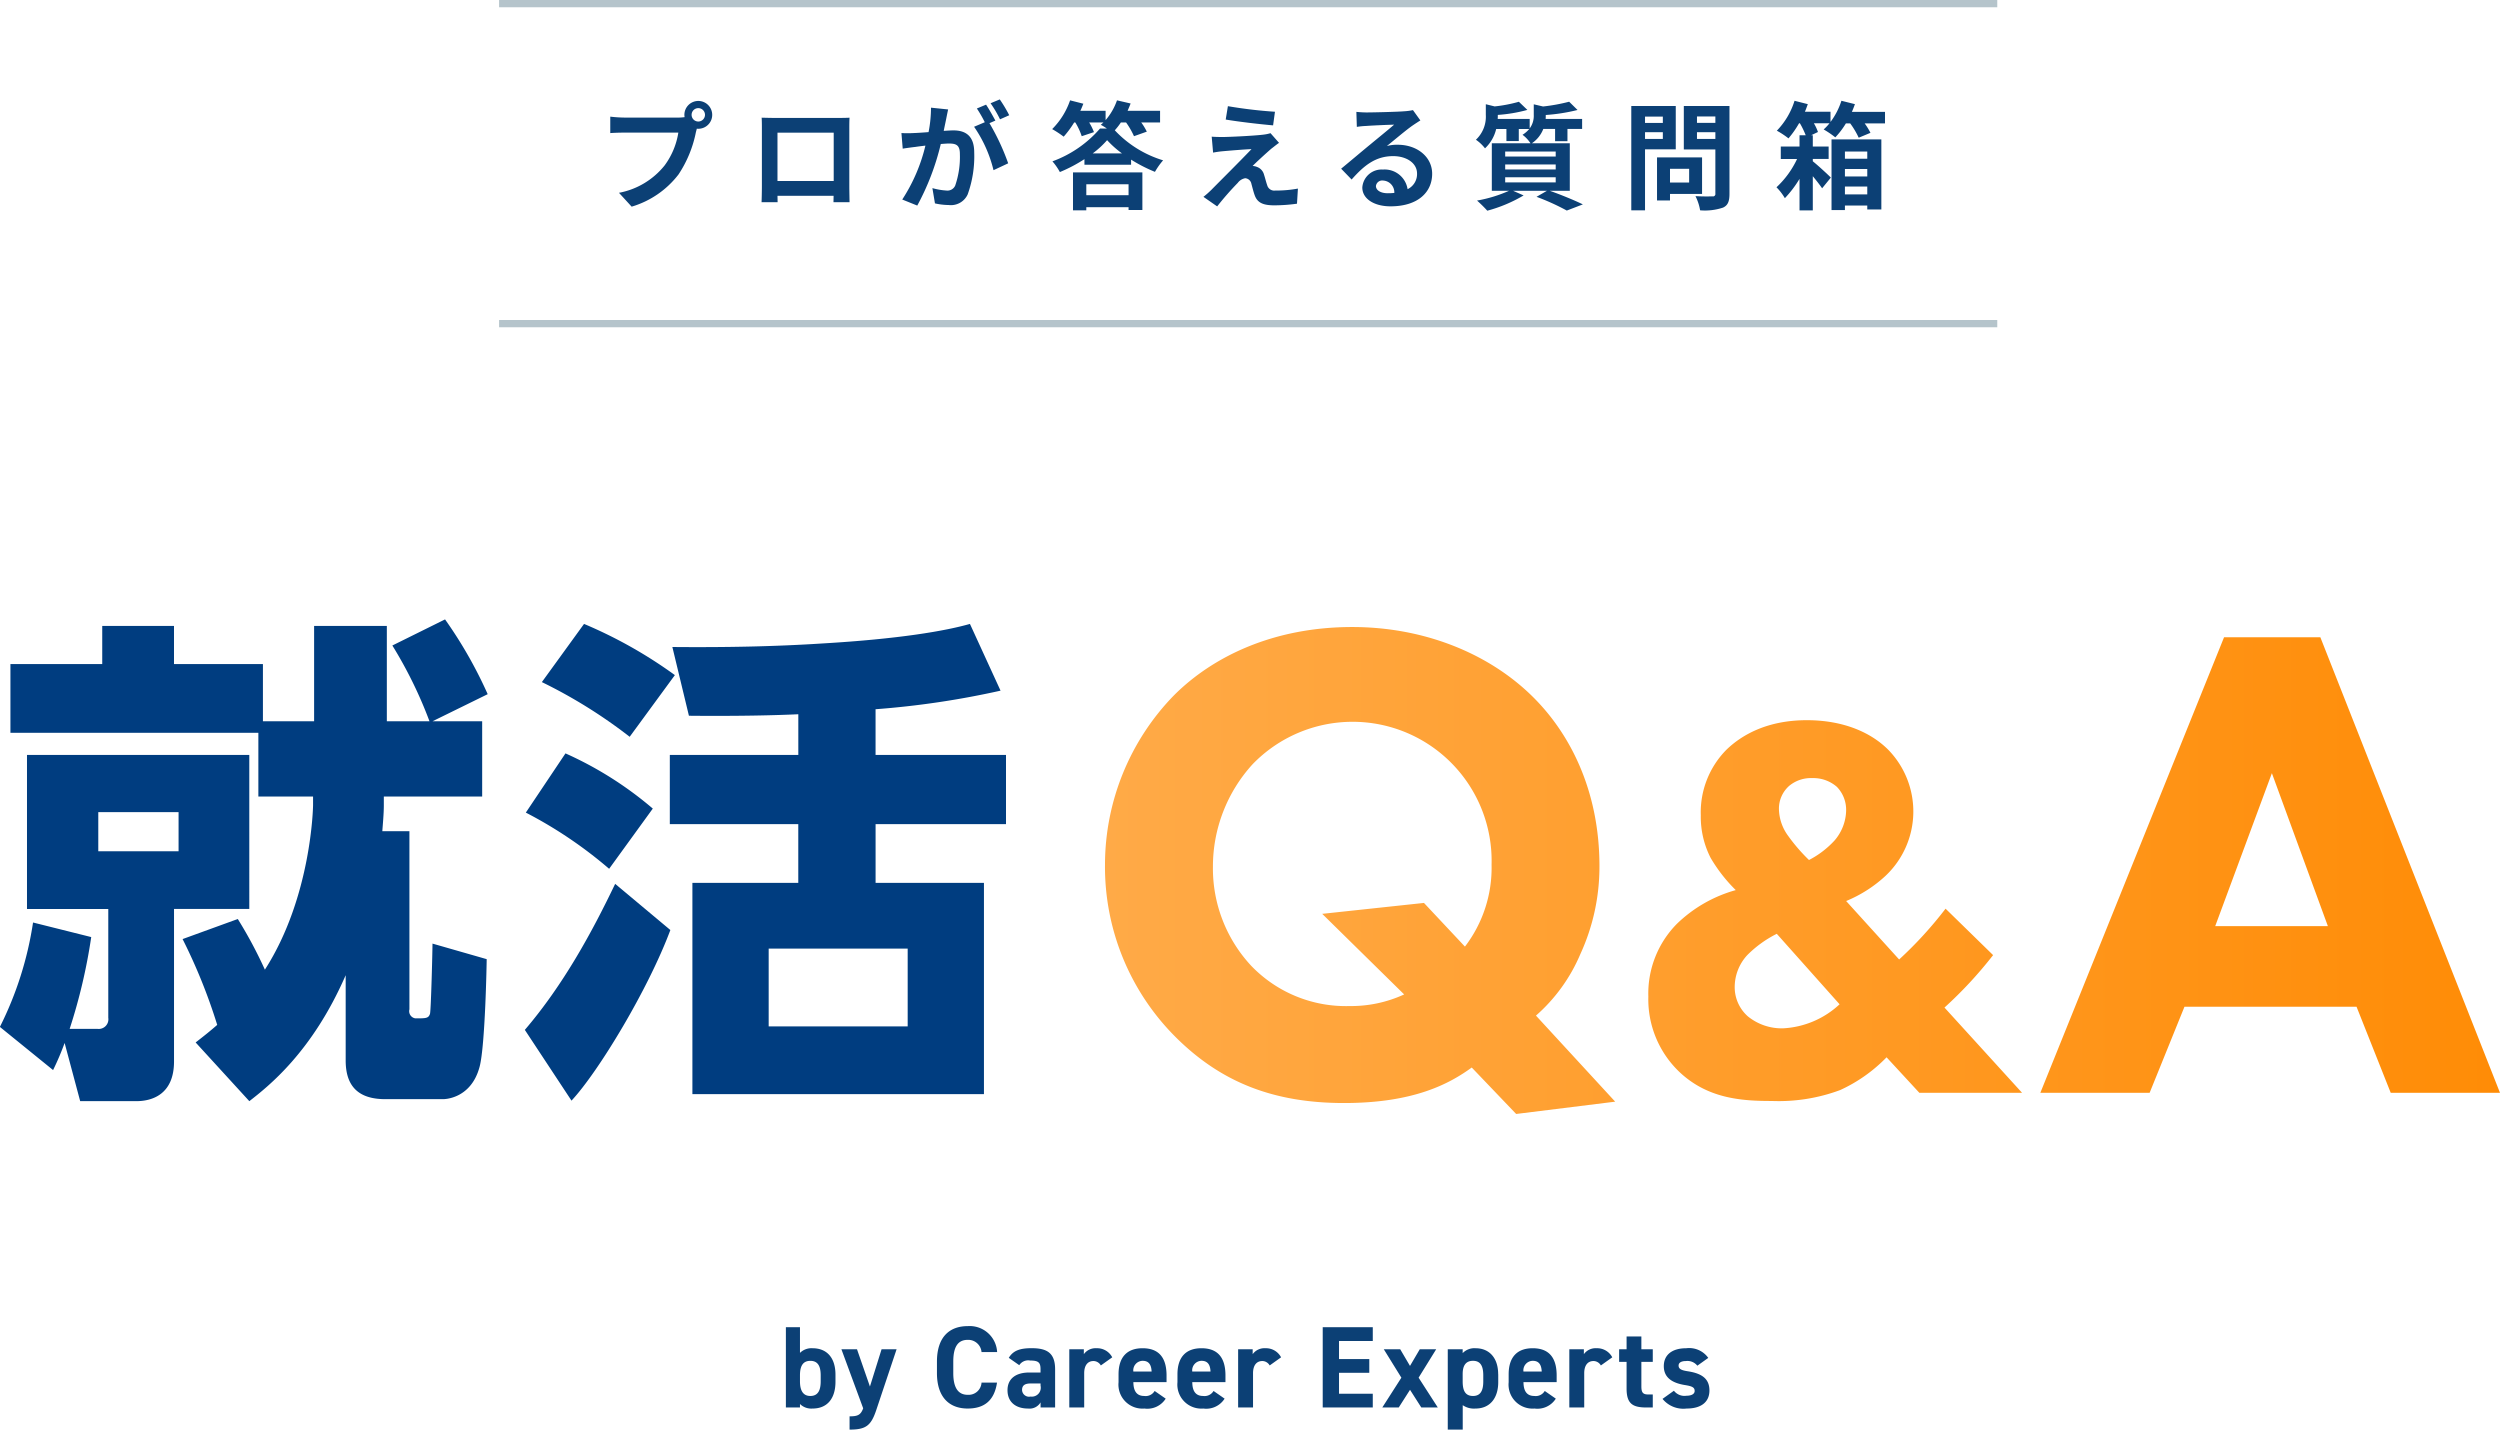 <svg id="ttl" xmlns="http://www.w3.org/2000/svg" xmlns:xlink="http://www.w3.org/1999/xlink" width="343.75" height="196.562" viewBox="0 0 343.75 196.562">
  <defs>
    <style>
      .cls-1 {
        fill: #b5c4cb;
      }

      .cls-1, .cls-2, .cls-3, .cls-4 {
        fill-rule: evenodd;
      }

      .cls-2 {
        fill: #0c4075;
      }

      .cls-3 {
        fill: #003d80;
      }

      .cls-4 {
        fill: url(#linear-gradient);
      }
    </style>
    <linearGradient id="linear-gradient" x1="663.312" y1="319.688" x2="855.125" y2="319.688" gradientUnits="userSpaceOnUse">
      <stop offset="0" stop-color="#ffaa47"/>
      <stop offset="1" stop-color="#ff8c06"/>
    </linearGradient>
  </defs>
  <path id="長方形_60_のコピー_10" data-name="長方形 60 のコピー 10" class="cls-1" d="M580,200H786v1H580v-1Zm0,44H786v1H580v-1Z" transform="translate(-511.375 -200)"/>
  <path id="プロが答える質問箱" class="cls-2" d="M607.4,216.71a0.921,0.921,0,1,1,.912-0.913A0.926,0.926,0,0,1,607.4,216.71Zm-10.213-.544a17.815,17.815,0,0,1-1.9-.128V218.3c0.416-.033,1.168-0.065,1.9-0.065h7.459a10.277,10.277,0,0,1-1.888,4.514,10.52,10.52,0,0,1-6.275,3.762l1.745,1.905a12.667,12.667,0,0,0,6.434-4.418,16.149,16.149,0,0,0,2.4-5.827l0.128-.48a0.925,0.925,0,0,0,.209.016,1.913,1.913,0,1,0-1.921-1.905,1.773,1.773,0,0,0,.032.305,7.085,7.085,0,0,1-.913.064h-7.411Zm28.823,2.08v6.643h-7.731v-6.643h7.731Zm2.145-.512c0-.48,0-1.072.032-1.552-0.576.032-1.185,0.032-1.585,0.032h-8.8c-0.432,0-1.041-.016-1.7-0.032,0.032,0.448.032,1.1,0.032,1.552v7.827c0,0.769-.032,2.161-0.048,2.241h2.209l-0.016-.88h7.715l-0.016.88h2.209c0-.064-0.032-1.6-0.032-2.225v-7.843Zm21.989-1.888a18.858,18.858,0,0,0-1.3-2.177l-1.265.528a15.922,15.922,0,0,1,1.3,2.209Zm-10.756-1.041a17.552,17.552,0,0,1-.336,3.361c-0.8.064-1.553,0.113-2.049,0.129a14.73,14.73,0,0,1-1.681,0l0.176,2.144c0.5-.08,1.313-0.192,1.761-0.24,0.3-.048.8-0.112,1.361-0.176a23.523,23.523,0,0,1-3.186,7.411l2.065,0.833a34.369,34.369,0,0,0,3.234-8.468c0.448-.032.832-0.064,1.088-0.064,0.992,0,1.537.176,1.537,1.441a12.079,12.079,0,0,1-.641,4.337,1.164,1.164,0,0,1-1.184.689,9.254,9.254,0,0,1-1.953-.336l0.352,2.1a8.979,8.979,0,0,0,1.889.225,2.534,2.534,0,0,0,2.609-1.457,15.5,15.5,0,0,0,.9-5.778c0-2.273-1.184-3.026-2.865-3.026-0.32,0-.8.032-1.328,0.064,0.112-.576.24-1.152,0.336-1.632,0.08-.4.176-0.9,0.272-1.313Zm8.852,1.777c-0.321-.592-0.881-1.6-1.281-2.193l-1.264.528a17.706,17.706,0,0,1,1.088,1.889l-1.473.624a17.94,17.94,0,0,1,2.673,5.971l2.017-.945a31.468,31.468,0,0,0-2.577-5.522Zm18.312,8.755v1.505h-5.81v-1.505h5.81Zm-7.635,3.586h1.825v-0.432h5.81v0.384h1.9v-5.17h-9.54v5.218Zm2.7-7.827a12.422,12.422,0,0,0,1.985-1.825,13.779,13.779,0,0,0,2.049,1.825h-4.034Zm4.594-4.258a10.915,10.915,0,0,1,1.088,1.889l1.761-.625a7.632,7.632,0,0,0-.768-1.264h2.593v-1.6h-4.466c0.144-.336.288-0.672,0.416-1.008l-1.873-.432a8.408,8.408,0,0,1-1.568,2.721v-1.281h-3.474c0.16-.32.288-0.656,0.416-0.976l-1.824-.464a10.26,10.26,0,0,1-2.465,3.953,14.261,14.261,0,0,1,1.584,1.041,13.433,13.433,0,0,0,1.441-1.953h0.16a9.177,9.177,0,0,1,.88,1.889l1.681-.561a7.788,7.788,0,0,0-.656-1.328H663.1c-0.128.112-.24,0.224-0.369,0.32a7.828,7.828,0,0,1,.833.512H662.63a15.845,15.845,0,0,1-6.546,4.514,8.179,8.179,0,0,1,1.024,1.473,20.679,20.679,0,0,0,3.378-1.777v0.768H666.9v-0.7a20.694,20.694,0,0,0,3.281,1.681,9.542,9.542,0,0,1,1.121-1.585,15.093,15.093,0,0,1-6.643-4.13,8.685,8.685,0,0,0,.833-1.072h0.72Zm14-2.241-0.3,1.841c1.889,0.32,4.85.656,6.515,0.8l0.256-1.873A63.352,63.352,0,0,1,680.218,214.6Zm7.027,5.042-1.168-1.328a5.079,5.079,0,0,1-.9.192c-1.312.176-4.914,0.336-5.666,0.336-0.576,0-1.152-.016-1.52-0.048l0.192,2.193c0.336-.064.816-0.144,1.36-0.192,0.913-.081,2.8-0.241,3.922-0.289-1.457,1.537-4.69,4.754-5.506,5.587a12.235,12.235,0,0,1-1.105.976l1.889,1.313a39.639,39.639,0,0,1,2.833-3.234,1.641,1.641,0,0,1,1.024-.64,0.941,0.941,0,0,1,.849.768c0.112,0.4.288,1.137,0.464,1.6,0.384,1.04,1.2,1.361,2.7,1.361a23.2,23.2,0,0,0,3.105-.225l0.128-2.08a16.424,16.424,0,0,1-3.105.272,1.006,1.006,0,0,1-1.12-.737c-0.144-.4-0.289-1.008-0.433-1.44a1.544,1.544,0,0,0-.976-1.073,1.646,1.646,0,0,0-.592-0.128c0.368-.4,1.857-1.76,2.577-2.385C686.493,220.215,686.829,219.927,687.245,219.639Zm14.928,6.931c-0.928,0-1.6-.4-1.6-0.993a0.863,0.863,0,0,1,.976-0.752,1.632,1.632,0,0,1,1.553,1.7A8.385,8.385,0,0,1,702.173,226.57Zm3.49-11.429a7.661,7.661,0,0,1-1.217.16c-0.9.08-4.29,0.16-5.122,0.16-0.448,0-.992-0.032-1.441-0.08l0.064,2.065a10.492,10.492,0,0,1,1.3-.128c0.832-.064,3.009-0.16,3.826-0.176-0.785.688-2.433,2.017-3.314,2.753-0.944.768-2.849,2.385-3.969,3.3l1.44,1.489c1.7-1.921,3.281-3.217,5.714-3.217,1.841,0,3.282.96,3.282,2.385a2.312,2.312,0,0,1-1.3,2.161,3.19,3.19,0,0,0-3.377-2.7,2.663,2.663,0,0,0-2.849,2.465c0,1.584,1.664,2.593,3.873,2.593,3.826,0,5.731-1.985,5.731-4.482,0-2.305-2.049-3.986-4.738-3.986a5.335,5.335,0,0,0-1.489.176c0.993-.8,2.657-2.209,3.506-2.8q0.528-.36,1.1-0.72Zm12.682,9.236h6.946v0.7h-6.946v-0.7Zm0-1.761h6.946v0.689h-6.946v-0.689Zm0-1.776h6.946v0.688h-6.946V220.84Zm8.883,5.394V219.7H722.01a4.252,4.252,0,0,0,1.569-1.969H725.2v1.681h1.7v-1.681h2.017v-1.376H723.9c0.016-.16.016-0.32,0.016-0.464v-0.08a25.092,25.092,0,0,0,4.37-.689l-1.153-1.136a24.711,24.711,0,0,1-3.585.656l-1.281-.3V215.8a2.9,2.9,0,0,1-.56,1.857v-1.3h-4.4c0.016-.16.016-0.336,0.016-0.48V215.8a20.514,20.514,0,0,0,4.066-.688l-1.169-1.12a19.537,19.537,0,0,1-3.329.64l-1.216-.3v1.456a4.348,4.348,0,0,1-1.361,3.426,5.511,5.511,0,0,1,1.249,1.184,5.345,5.345,0,0,0,1.536-2.657h1.409V219.4h1.7v-1.665h1.441a3.943,3.943,0,0,1-.928.8,4.548,4.548,0,0,1,1.1,1.168H716.5v6.531h2.369a18.805,18.805,0,0,1-4.4,1.344,19.325,19.325,0,0,1,1.409,1.393,19.858,19.858,0,0,0,4.994-2.1l-1.457-.64h4.674l-1.441.832a31.517,31.517,0,0,1,4.162,1.889l2.209-.849c-1.088-.528-2.929-1.3-4.562-1.872h2.769Zm12.794-10.2V216.9h-2.449v-0.864h2.449Zm-2.449,3.057v-0.913h2.449V219.1h-2.449Zm4.226,1.44v-5.954h-6.115v14.342h1.889v-8.388H741.8Zm1.84,2.673V225.1H741v-1.889h2.641Zm1.777,3.458V221.64h-6.194v5.922H741v-0.9h4.418Zm-0.7-7.555v-0.929h2.529v0.929h-2.529Zm2.529-3.089v0.88h-2.529v-0.88h2.529Zm1.937-1.441H742.9v5.97h4.338v6.067a0.334,0.334,0,0,1-.416.384c-0.3.016-1.393,0.032-2.321-.032a6.819,6.819,0,0,1,.64,1.953,7.862,7.862,0,0,0,3.137-.368c0.672-.3.9-0.849,0.9-1.905V214.581Zm18.949,6.259v0.992h-3.073V220.84h3.073Zm-3.073,3.425v-1.024h3.073v1.024h-3.073Zm0,2.465v-1.073h3.073v1.073h-3.073Zm-1.841,2.161h1.841v-0.624h3.073V228.8h1.937v-9.636h-6.851v9.732Zm2.8-13.51c0.16-.352.288-0.7,0.417-1.056l-1.857-.464a9.884,9.884,0,0,1-1.5,2.913v-1.409h-3.521c0.16-.352.272-0.7,0.4-1.04l-1.825-.464a10.3,10.3,0,0,1-2.433,4.113,11.557,11.557,0,0,1,1.6,1.057,13.121,13.121,0,0,0,1.456-2.081h0.112a11.729,11.729,0,0,1,.8,1.649h-0.849v1.552h-2.577v1.713h2.241a12.658,12.658,0,0,1-2.833,3.89,7.513,7.513,0,0,1,1.153,1.5,15.181,15.181,0,0,0,2.016-2.657v4.338h1.825v-4.706c0.5,0.608.977,1.216,1.281,1.665l1.2-1.473c-0.368-.384-1.761-1.665-2.481-2.241v-0.32h2.177v-1.713h-2.177V218.6H760.4l0.944-.449a6.474,6.474,0,0,0-.56-1.2h2.145a6.815,6.815,0,0,1-.8.848,12.243,12.243,0,0,1,1.6,1.089,11.119,11.119,0,0,0,1.457-1.921h0.592a11.251,11.251,0,0,1,1.169,1.969l1.616-.673a8.976,8.976,0,0,0-.8-1.3h2.8v-1.585h-4.546Z" transform="translate(-511.375 -200)"/>
  <path id="就活" class="cls-3" d="M546.9,309.525h7.521V310.7c0,0.207-.207,12.627-6.624,22.631a60.338,60.338,0,0,0-3.726-6.968l-7.59,2.76a76.382,76.382,0,0,1,4.761,11.8c-1.035.9-1.725,1.449-2.967,2.415l7.383,8.073c2.553-2,8.625-6.693,13.248-17.319v11.73c0,3.588,1.794,5.313,5.451,5.313h7.935c0.138,0,3.863,0,5.036-4.485,0.759-2.9.966-14.214,0.966-14.766l-7.451-2.138c0,0.966-.207,9.176-0.345,9.659-0.207.621-.552,0.621-2,0.621a0.994,0.994,0,0,1-.828-1.242V314.286h-3.726c0.069-.966.207-2.415,0.207-3.519v-1.242h13.523v-10.35h-6.83l7.589-3.726a60.1,60.1,0,0,0-5.864-10.281l-7.245,3.588a59.489,59.489,0,0,1,5.106,10.419h-5.865v-13.11h-10v13.11h-7.038v-7.866H535.3v-5.244h-9.867v5.244H512.809v9.453H546.9v8.763Zm-30.981,17.319A47.738,47.738,0,0,1,511.36,341.2l7.314,5.934a37.527,37.527,0,0,0,1.587-3.726l2.139,8h7.728c2.208,0,5.175-.966,5.175-5.451V324.981h10.35V303.8H515.086v21.183h11.178v14.972a1.326,1.326,0,0,1-1.449,1.518h-3.864a76.822,76.822,0,0,0,2.967-12.626Zm20.01-15.18v5.382h-11.04v-5.382h11.04Zm95.841-14.145a119.5,119.5,0,0,0,17.18-2.553l-4.208-9.177c-3.381.966-9.729,2.07-20.355,2.691-6.417.414-13.248,0.552-20.562,0.483l2.277,9.453c7.038,0.069,12.075-.069,15.042-0.207V303.8H603.475v9.522h17.664v8.073H606.58v29.048h40.088V321.393h-14.9V313.32H649.7V303.8H631.765v-6.279Zm4.416,43.607H617.068V330.432h19.113v10.694Zm-32.016-48.3a62.706,62.706,0,0,0-12.489-7.038l-5.8,8a68.815,68.815,0,0,1,12.075,7.521Zm-3.036,18.354a49.7,49.7,0,0,0-12.006-7.59l-5.451,8.142a59.619,59.619,0,0,1,11.454,7.728Zm-11.178,40.157c3.726-4,10.557-15.318,13.593-23.459l-7.59-6.348c-3.174,6.624-7.107,13.868-12.42,20.078Z" transform="translate(-511.375 -200)"/>
  <path id="Q_A" data-name="Q&amp;A" class="cls-4" d="M719.847,353.17l13.616-1.691L722.57,339.647a23.379,23.379,0,0,0,6.1-8.451,28.751,28.751,0,0,0,2.629-12.114c0-10.329-4.038-18.5-9.766-23.852-5.916-5.54-14.555-9.014-24.227-9.014-10.8,0-19.157,4.038-24.509,9.39a33.424,33.424,0,0,0-9.485,23.288,33.059,33.059,0,0,0,9.86,23.852c6.1,6.01,13.241,8.921,23.007,8.921,9.578,0,14.461-2.629,17.56-4.883ZM707.17,324.153l-13.992,1.5,11.268,11.08a17.437,17.437,0,0,1-7.512,1.6,18.051,18.051,0,0,1-13.522-5.541,19.645,19.645,0,0,1-5.259-13.616A20.879,20.879,0,0,1,683.6,305.09a19.116,19.116,0,0,1,32.866,13.8,17.822,17.822,0,0,1-3.662,11.269Zm71.721,0.79a54.376,54.376,0,0,1-6.385,6.986l-7.287-8.038a18.052,18.052,0,0,0,5.409-3.455A12.162,12.162,0,0,0,771,303.083c-2.328-2.329-6.084-4.057-11.193-4.057-5.333,0-8.864,1.953-11.043,4.057a12.232,12.232,0,0,0-3.53,9.014,12.414,12.414,0,0,0,1.352,5.86,21.4,21.4,0,0,0,3.456,4.432,18.916,18.916,0,0,0-8.114,4.657,13.647,13.647,0,0,0-3.906,9.991,13.806,13.806,0,0,0,4.282,10.367c3.906,3.681,8.564,3.981,12.7,3.981a24.187,24.187,0,0,0,9.39-1.5,21.127,21.127,0,0,0,6.385-4.507l4.507,4.883h14.123L778.741,338.54a57.1,57.1,0,0,0,6.686-7.212Zm-14.573,13.146a12.319,12.319,0,0,1-7.738,3.305,7.377,7.377,0,0,1-4.883-1.652,5.354,5.354,0,0,1-1.8-3.907,6.482,6.482,0,0,1,1.728-4.507,15.525,15.525,0,0,1,4.057-2.93Zm-8.339-26.818a4.174,4.174,0,0,1,1.427-3.23,4.675,4.675,0,0,1,3.155-1.052,4.922,4.922,0,0,1,3.381,1.2,4.531,4.531,0,0,1,1.277,3.23,6.518,6.518,0,0,1-1.578,4.132,12.619,12.619,0,0,1-3.53,2.7,24.307,24.307,0,0,1-2.855-3.305A6.415,6.415,0,0,1,755.979,311.271Zm84.12,38.988h15.024l-24.7-62.635h-13.24l-25.261,62.635H806.95l4.789-11.832H835.4Zm-24.134-22.913,7.794-21.035,7.7,21.035H815.965Z" transform="translate(-511.375 -200)"/>
  <path id="by_Career_Experts" data-name="by Career Experts" class="cls-2" d="M621.371,382.486h-1.937V393.53h1.937v-0.48a2.216,2.216,0,0,0,1.729.624c2.113,0,3.153-1.488,3.153-3.681v-0.961c0-2.4-1.232-3.649-3.153-3.649a2.258,2.258,0,0,0-1.729.64v-3.537Zm1.425,9.46c-1.073,0-1.425-.865-1.425-2.017V389.1c0-1.28.416-1.984,1.425-1.984s1.424,0.7,1.424,1.984v0.833C624.22,391.081,623.9,391.946,622.8,391.946Zm4.273-6.419,2.993,8.115c-0.336.929-.768,1.105-1.872,1.105v1.824c2.24,0,2.945-.528,3.665-2.673l2.8-8.371h-2.065l-1.6,5.122-1.777-5.122h-2.145Zm21.412,0.384a3.781,3.781,0,0,0-4.05-3.569c-2.481,0-4.226,1.472-4.226,4.882v1.568c0,3.378,1.745,4.882,4.226,4.882,2.273,0,3.665-1.088,4.034-3.569h-2.129a1.779,1.779,0,0,1-1.9,1.681c-1.3,0-1.985-.945-1.985-2.994v-1.568c0-2.113.688-2.994,1.985-2.994a1.835,1.835,0,0,1,1.9,1.681h2.145Zm1.426,5.25c0,1.633,1.153,2.513,2.818,2.513a1.755,1.755,0,0,0,1.728-.848v0.7h2v-5.25c0-2.289-1.168-2.9-3.233-2.9-1.649,0-2.545.352-3.138,1.328l1.441,1.009a1.462,1.462,0,0,1,1.5-.64c1.152,0,1.424.288,1.424,1.184v0.464h-1.584C651.188,388.728,649.907,389.465,649.907,391.161Zm4.546-.624a1.229,1.229,0,0,1-1.376,1.489,0.96,0.96,0,0,1-1.169-.9c0-.624.368-0.9,1.2-0.9h1.344v0.3Zm9.855-3.906a2.34,2.34,0,0,0-2.161-1.248,1.982,1.982,0,0,0-1.744.816v-0.672h-2v8h2.049v-4.706c0-1.12.512-1.68,1.28-1.68a1.183,1.183,0,0,1,1.009.608Zm5.83,4.626a1.428,1.428,0,0,1-1.425.689c-1.136,0-1.488-.8-1.5-1.905h4.562v-0.913c0-2.433-1.041-3.745-3.3-3.745-2.081,0-3.3,1.168-3.3,3.585v1.089a3.3,3.3,0,0,0,3.553,3.617,2.986,2.986,0,0,0,2.93-1.36Zm-1.649-4.145c0.769,0,1.185.432,1.233,1.472h-2.513A1.311,1.311,0,0,1,668.489,387.112Zm9.75,4.145a1.43,1.43,0,0,1-1.425.689c-1.136,0-1.489-.8-1.5-1.905h4.562v-0.913c0-2.433-1.04-3.745-3.3-3.745-2.081,0-3.3,1.168-3.3,3.585v1.089a3.3,3.3,0,0,0,3.553,3.617,2.984,2.984,0,0,0,2.929-1.36Zm-1.649-4.145c0.768,0,1.184.432,1.232,1.472h-2.513A1.312,1.312,0,0,1,676.59,387.112Zm10.934-.481a2.341,2.341,0,0,0-2.161-1.248,1.984,1.984,0,0,0-1.745.816v-0.672h-2v8h2.049v-4.706c0-1.12.512-1.68,1.281-1.68a1.181,1.181,0,0,1,1.008.608Zm5.725-4.145V393.53h6.883v-1.889H695.49V388.76h4.162v-1.888H695.49v-2.481h4.642v-1.905h-6.883Zm15.825,11.044-2.641-4.1,2.417-3.906h-2.257l-1.344,2.289-1.345-2.289h-2.257l2.417,3.906-2.625,4.1H703.7l1.553-2.433,1.552,2.433h2.273Zm8.3-4.562c0-2.289-1.249-3.585-3.106-3.585a2.243,2.243,0,0,0-1.776.672v-0.528h-2.049v11.044H712.5V393.21a2.7,2.7,0,0,0,1.76.464c2.065,0,3.122-1.536,3.122-3.617v-1.089Zm-3.458,2.978c-1.152,0-1.424-.865-1.424-2.017V388.92c0-1.168.448-1.808,1.424-1.808,1.009,0,1.409.7,1.409,1.984v0.833C715.328,391.081,715.024,391.946,713.919,391.946Zm9.861-.689a1.428,1.428,0,0,1-1.424.689c-1.137,0-1.489-.8-1.5-1.905h4.562v-0.913c0-2.433-1.04-3.745-3.3-3.745-2.081,0-3.3,1.168-3.3,3.585v1.089a3.3,3.3,0,0,0,3.554,3.617,2.985,2.985,0,0,0,2.929-1.36Zm-1.648-4.145c0.768,0,1.184.432,1.232,1.472h-2.513A1.311,1.311,0,0,1,722.132,387.112Zm10.934-.481a2.342,2.342,0,0,0-2.161-1.248,1.983,1.983,0,0,0-1.745.816v-0.672h-2v8h2.049v-4.706c0-1.12.512-1.68,1.281-1.68a1.181,1.181,0,0,1,1.008.608Zm0.942,0.625h1.025v3.665c0,2.065.8,2.609,2.737,2.609h0.864v-1.792h-0.656c-0.752,0-.912-0.337-0.912-1.137v-3.345h1.568v-1.729h-1.568v-1.761h-2.033v1.761h-1.025v1.729Zm12.257-.545a3.217,3.217,0,0,0-3.025-1.328c-2,0-3.089.944-3.089,2.465,0,1.617,1.216,2.321,2.881,2.593,1.008,0.16,1.361.32,1.361,0.816,0,0.416-.433.657-1.137,0.657a1.814,1.814,0,0,1-1.713-.689l-1.568,1.121a3.69,3.69,0,0,0,3.313,1.328c2.065,0,3.137-.944,3.137-2.481,0-1.584-.992-2.337-2.961-2.641-0.848-.128-1.28-0.3-1.28-0.784,0-.464.48-0.624,1.008-0.624a1.734,1.734,0,0,1,1.569.64Z" transform="translate(-511.375 -200)"/>
</svg>
